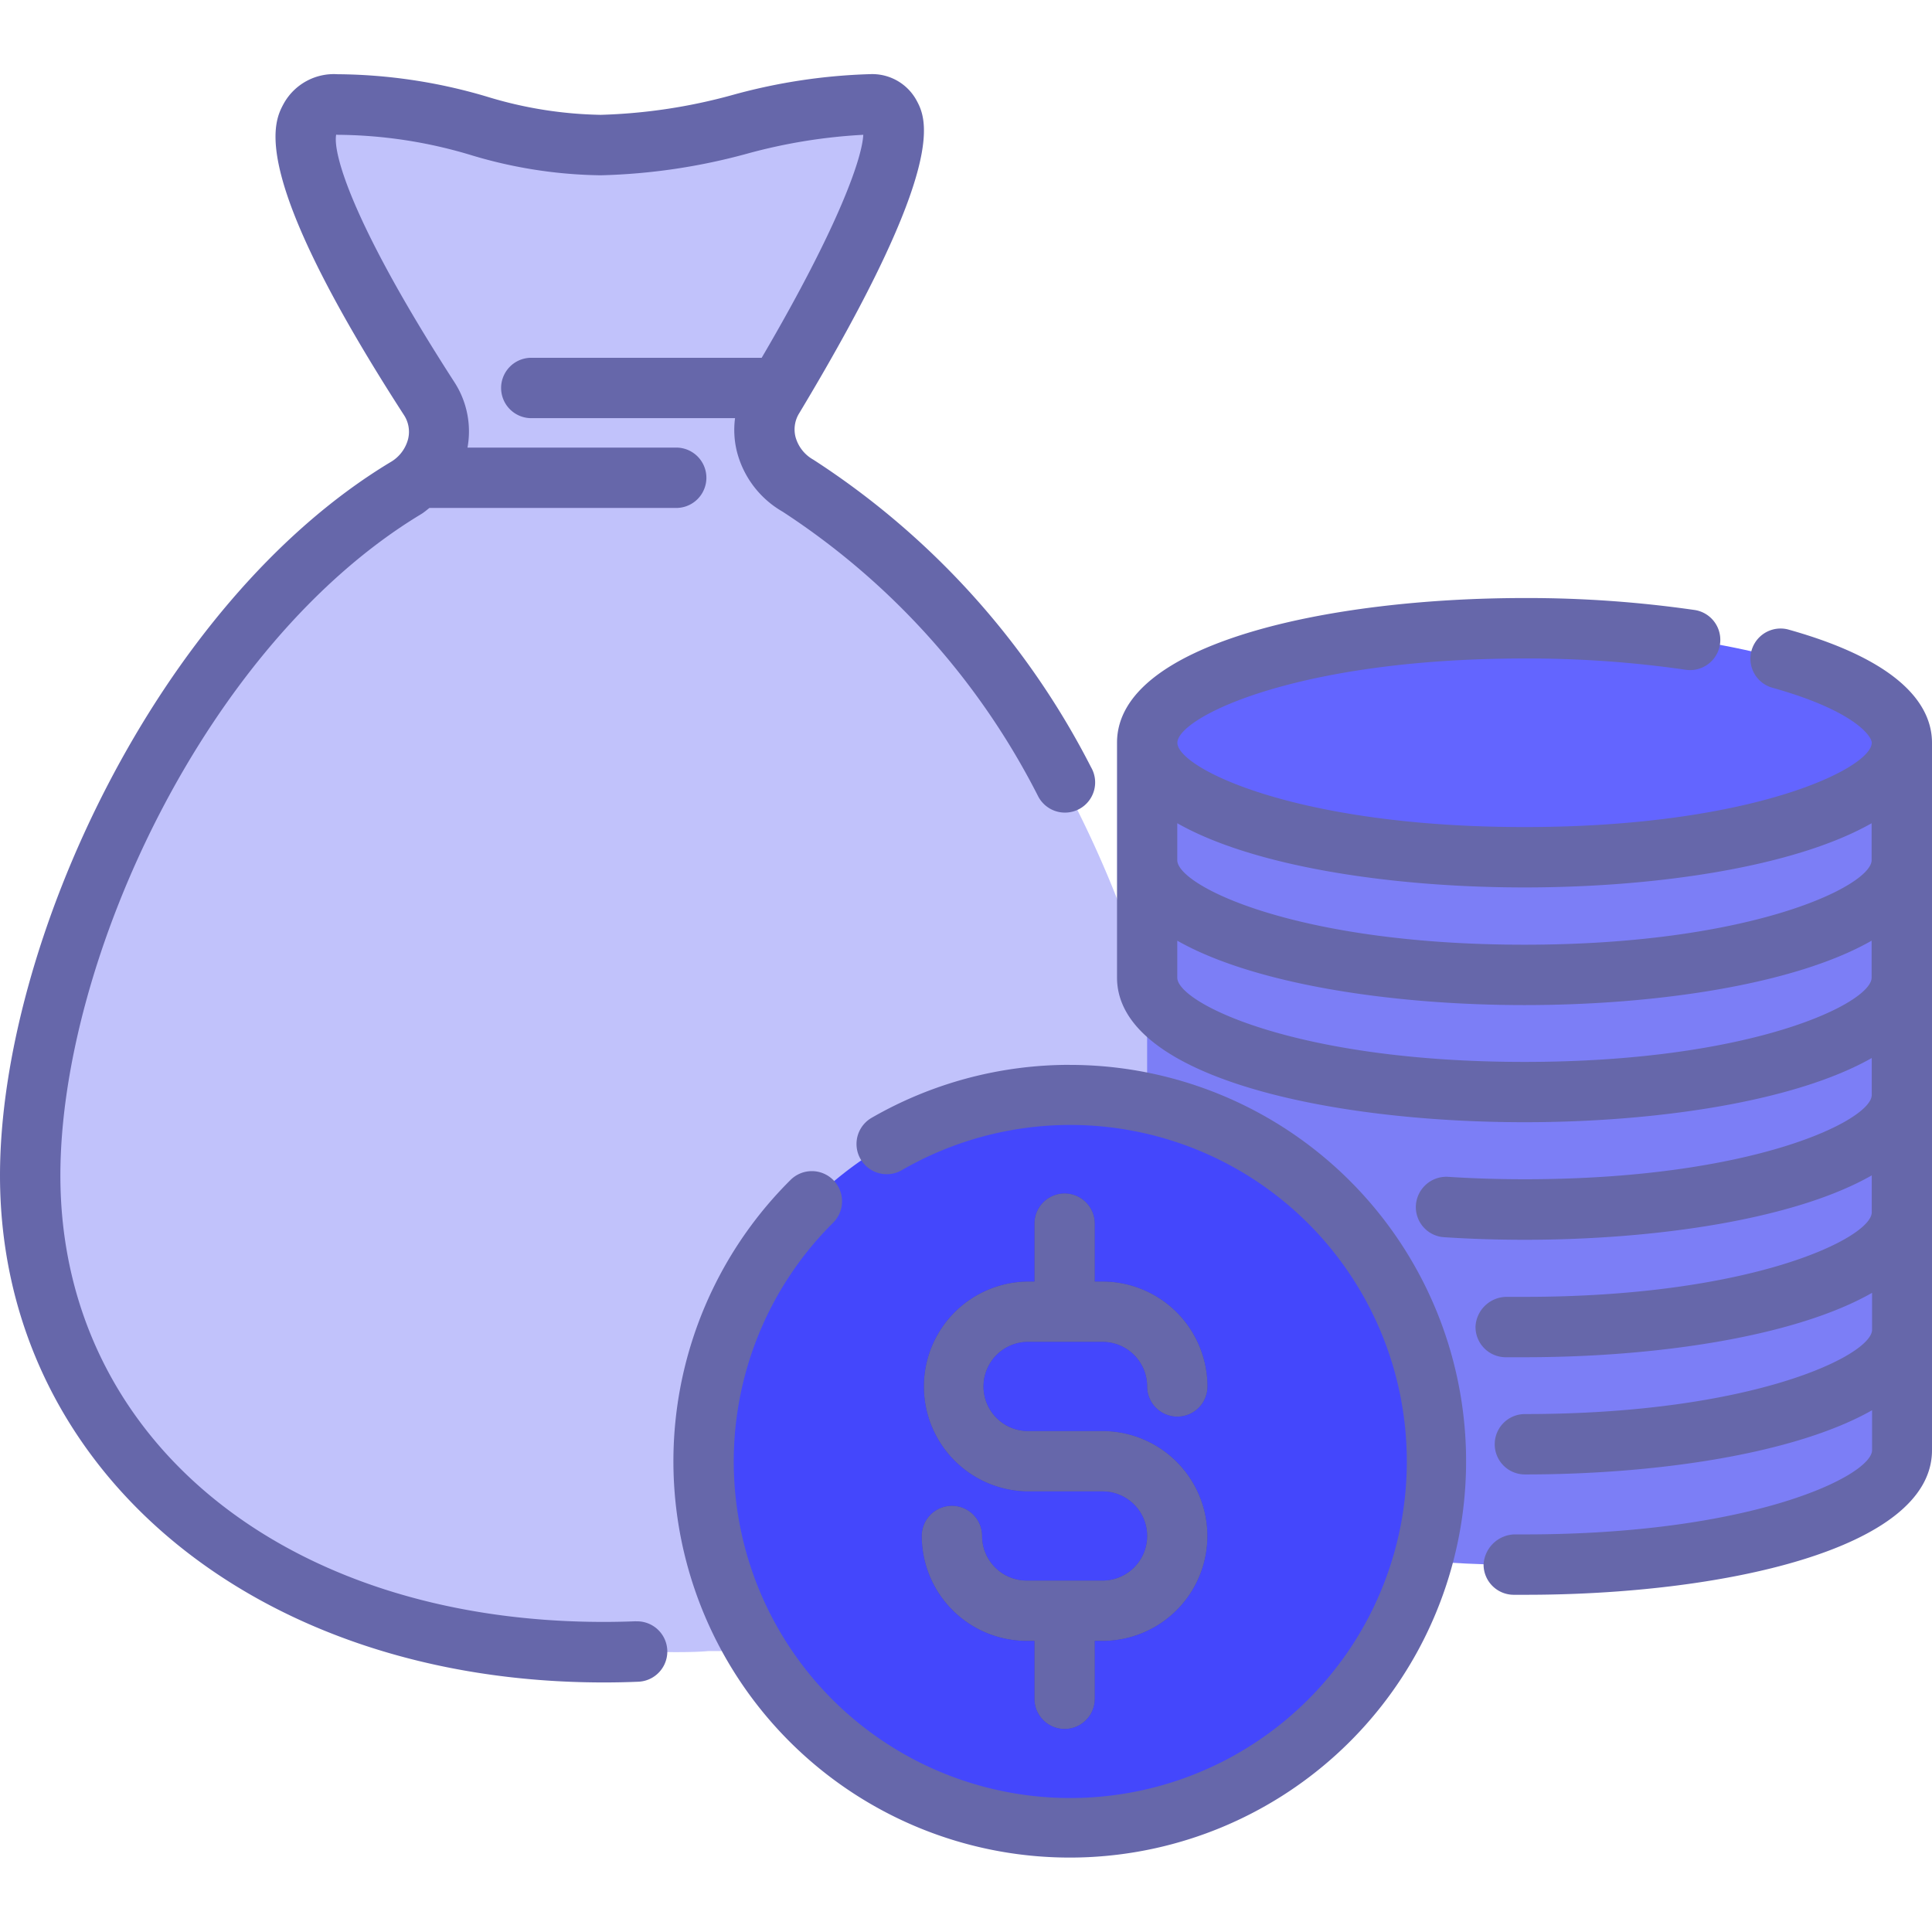 <svg xmlns="http://www.w3.org/2000/svg" viewBox="0 0 48 48" id="finance"><g data-name="color copy" fill="#000000" class="color000000 svgShape"><path fill="#c1c2fb" d="M29.23,29.63a12.3,12.3,0,0,1-4.12,8.67,10.887,10.887,0,0,1-6.34,2.67c-.41.04-.73.05-.93.05H17.6c-.62.06-1.93,0-2.58,0C7.15,41.02.78,36.48.78,29.19c0-5.56,3.7-13.39,8.93-16.82.16-.11.33-.21.49-.31a1.678,1.678,0,0,0,.66-.69,1.469,1.469,0,0,0,.07-1.23,1.227,1.227,0,0,0-.12-.26c-.14-.23-.28-.48-.44-.74C8.87,6.55,6.82,2.6,8.41,2.6c2.35,0,4.17,1.01,6.69,1.01S18.72,2.6,21.63,2.6c1.96,0-.18,3.95-1.79,6.54-.17.27-.33.53-.48.76-.05.08-.09.16-.13.24a1.506,1.506,0,0,0,.03,1.23,1.686,1.686,0,0,0,.68.75c.13.08.27.17.4.25,4.32,2.84,7.48,8.72,8.59,13.79.07.34.13.67.19,1,.02.14.04.29.06.43A12.508,12.508,0,0,1,29.23,29.63Z" class="colorc1ecfb svgShape"></path><path fill="#7c7ef6" d="M47.25,18.45V36.03c0,1.57-4.2,2.85-9.38,2.85S28.5,37.6,28.5,36.03V18.45c0,1.57,4.2,2.85,9.37,2.85S47.25,20.02,47.25,18.45Z" class="colorf6cc7c svgShape"></path><ellipse cx="37.874" cy="18.454" fill="#6365ff" rx="9.376" ry="2.844" class="colorffb963 svgShape"></ellipse><path fill="#4447fc" d="M35.68,36.07v.23a9.1,9.1,0,1,1-9.1-9.09,8.69,8.69,0,0,1,1.92.21c.02,0,.03,0,.04.01a9.029,9.029,0,0,1,3.81,1.84,8.829,8.829,0,0,1,.71.65,8.972,8.972,0,0,1,1.81,2.65,4.987,4.987,0,0,1,.23.53,9.01,9.01,0,0,1,.55,2.45C35.66,35.72,35.67,35.9,35.68,36.07Z" class="colorfcac44 svgShape"></path><path fill="#292ceb" d="M27.393,35.554H25.51a1.108,1.108,0,0,1,0-2.215h1.883A1.108,1.108,0,0,1,28.5,34.446a.75.75,0,0,0,1.5,0,2.61,2.61,0,0,0-2.607-2.607H27.2V30.4a.75.75,0,0,0-1.5,0v1.439H25.51a2.608,2.608,0,0,0,0,5.215h1.883a1.107,1.107,0,0,1,0,2.214H25.51A1.108,1.108,0,0,1,24.4,38.161a.75.75,0,0,0-1.5,0,2.61,2.61,0,0,0,2.607,2.607H25.7v1.438a.75.75,0,0,0,1.5,0V40.768h.191a2.607,2.607,0,0,0,0-5.214Z" class="coloreb7729 svgShape"></path></g><g data-name="line expand" fill="#000000" class="color000000 svgShape"><path fill="#6667aa" d="M26.578,26.456a9.85,9.85,0,0,0-4.923,1.316.75.75,0,1,0,.751,1.3,8.361,8.361,0,1,1-1.716,1.315.75.75,0,1,0-1.058-1.063,9.847,9.847,0,1,0,6.946-2.867Z" class="color1a1a1a svgShape"></path><path fill="#6667aa" d="M27.393 39.268H25.51A1.108 1.108 0 0 1 24.4 38.161a.75.75 0 0 0-1.5 0 2.61 2.61 0 0 0 2.607 2.607H25.7v1.438a.75.75 0 0 0 1.5 0V40.768h.191a2.607 2.607 0 0 0 0-5.214H25.51a1.108 1.108 0 0 1 0-2.215h1.883A1.108 1.108 0 0 1 28.5 34.446a.75.75 0 0 0 1.5 0 2.61 2.61 0 0 0-2.607-2.607H27.2V30.4a.75.75 0 0 0-1.5 0v1.439H25.51a2.608 2.608 0 0 0 0 5.215h1.883a1.107 1.107 0 0 1 0 2.214zM44.417 15.637a.75.75 0 0 0-.4 1.445c2.029.564 2.486 1.2 2.486 1.372 0 .626-2.935 2.094-8.625 2.094s-8.626-1.468-8.626-2.094 2.934-2.094 8.626-2.094a27.333 27.333 0 0 1 4.023.283.751.751 0 0 0 .221-1.485 29.106 29.106 0 0 0-4.244-.3c-4.877 0-10.126 1.125-10.126 3.594v5.835c0 2.469 5.249 3.594 10.126 3.594 3.278 0 6.718-.511 8.625-1.595v.918c0 .626-2.935 2.094-8.625 2.094-.653 0-1.289-.02-1.9-.06a.758.758 0 0 0-.8.7.749.749 0 0 0 .7.8c.645.042 1.314.064 2 .064 3.278 0 6.718-.511 8.625-1.6v.918c0 .626-2.935 2.1-8.625 2.1l-.247 0c-.042 0-.066 0-.2 0a.779.779 0 0 0-.772.727.752.752 0 0 0 .728.773c.1 0 .163 0 .205 0l.1 0 .194 0c3.278 0 6.718-.512 8.625-1.6v.918c0 .626-2.935 2.094-8.625 2.094a.75.75 0 0 0 0 1.5c3.278 0 6.718-.512 8.625-1.595v.991c0 .626-2.935 2.094-8.625 2.094h-.269a.794.794 0 0 0-.758.742.751.751 0 0 0 .742.758h.285C42.751 39.625 48 38.5 48 36.031V18.454C48 17.624 47.378 16.462 44.417 15.637zm-6.542 6.411c3.278 0 6.718-.511 8.625-1.595v.918c0 .626-2.935 2.1-8.625 2.1s-8.626-1.469-8.626-2.1v-.918C31.156 21.537 34.6 22.048 37.875 22.048zm0 4.335c-5.692 0-8.626-1.468-8.626-2.094v-.918c1.907 1.084 5.346 1.6 8.626 1.6s6.718-.511 8.625-1.6v.918C46.5 24.915 43.565 26.383 37.875 26.383zM15.8 40.28c-.264.01-.53.016-.8.016-7.95 0-13.5-4.561-13.5-11.091 0-5.325 3.6-13.2 8.969-16.435.073-.045.134-.1.2-.15H16.8a.75.75 0 0 0 0-1.5H11.615a2.25 2.25 0 0 0-.326-1.626C8.754 5.567 8.261 3.8 8.353 3.342a.053.053 0 0 0 .032.007 11.7 11.7 0 0 1 3.323.506 11.594 11.594 0 0 0 3.214.5 15.118 15.118 0 0 0 3.643-.538 13.576 13.576 0 0 1 2.883-.468c-.027.565-.587 2.234-2.524 5.54H13.2a.75.75 0 0 0 0 1.5h5.062a2.234 2.234 0 0 0 .048.837 2.409 2.409 0 0 0 1.133 1.486 18.354 18.354 0 0 1 6.348 7.069.75.75 0 1 0 1.317-.717 19.853 19.853 0 0 0-6.9-7.643.927.927 0 0 1-.443-.563.76.76 0 0 1 .091-.591c3.764-6.262 3.156-7.337 2.9-7.8a1.253 1.253 0 0 0-1.132-.625 14.31 14.31 0 0 0-3.4.511 13.742 13.742 0 0 1-3.3.5 10.2 10.2 0 0 1-2.83-.453 13.307 13.307 0 0 0-3.707-.556 1.425 1.425 0 0 0-1.335.725c-.252.463-.922 1.693 2.979 7.735a.759.759 0 0 1 .109.6.932.932 0 0 1-.444.581C3.9 14.982 0 23.471 0 29.205 0 36.5 6.31 41.8 15 41.8q.432 0 .858-.018a.75.75 0 1 0-.059-1.5z" class="color1a1a1a svgShape"></path></g></svg>